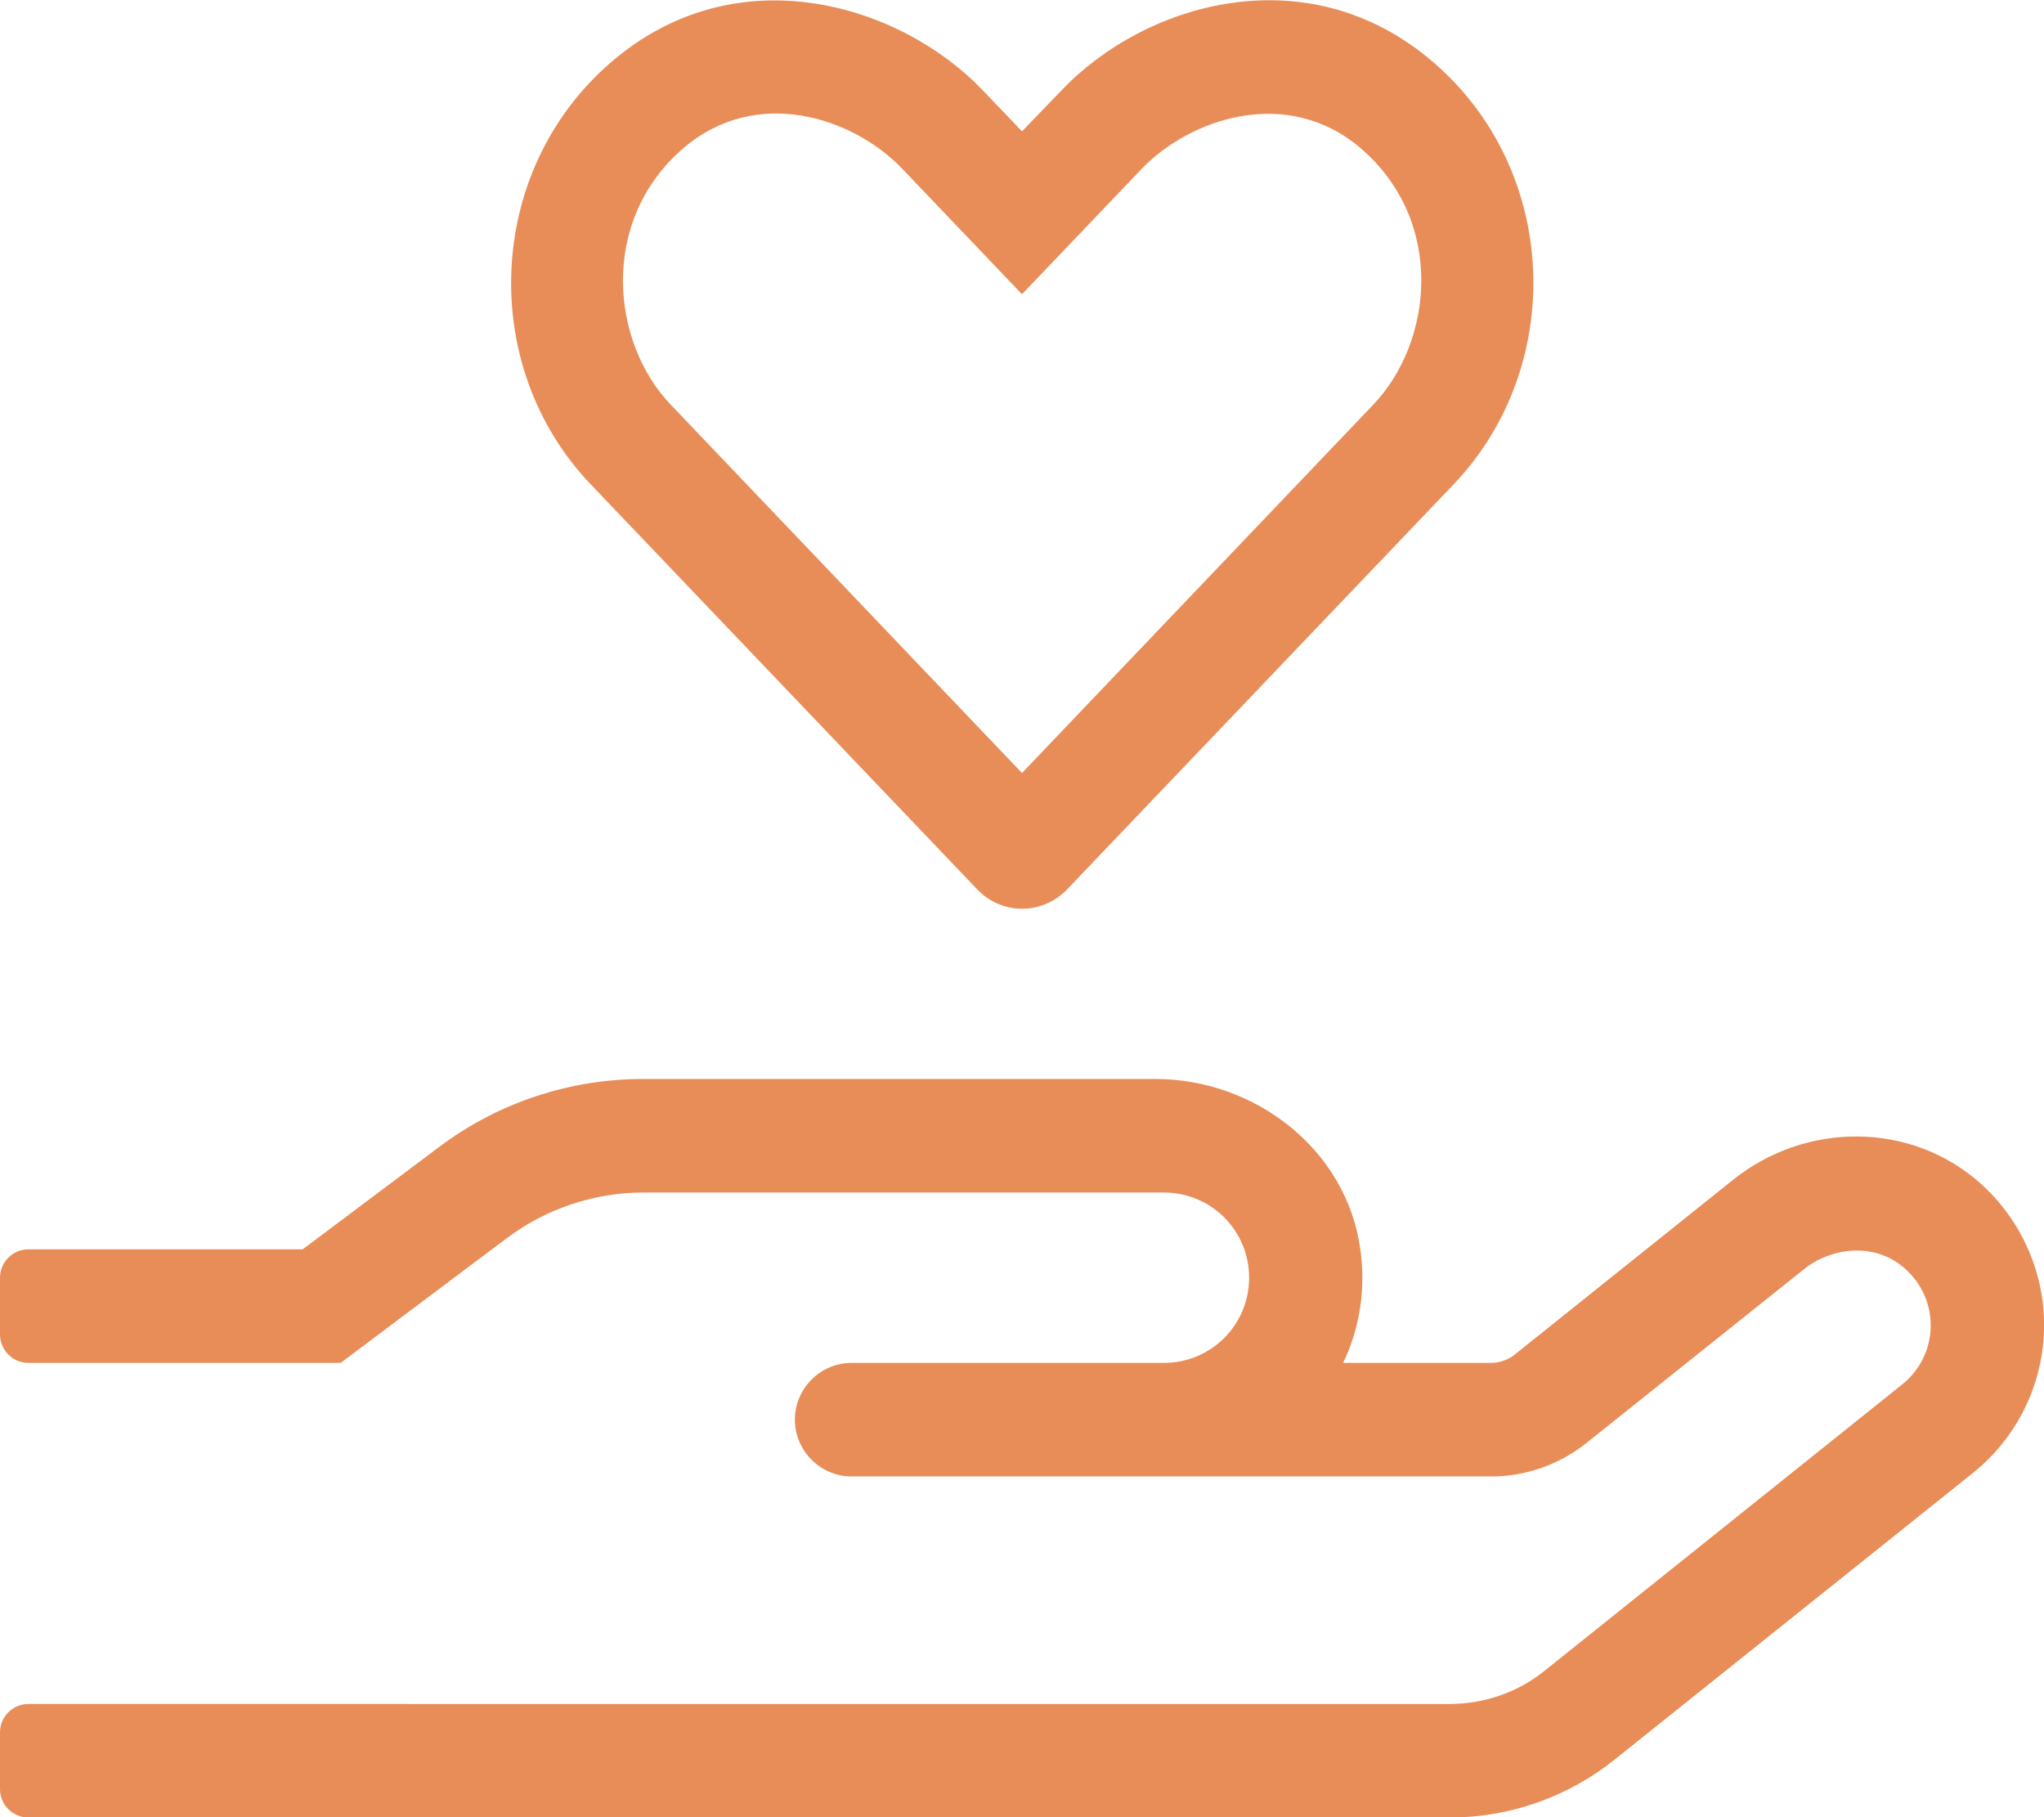 <?xml version="1.0" encoding="utf-8"?>
<!-- Generator: Adobe Illustrator 23.0.3, SVG Export Plug-In . SVG Version: 6.00 Build 0)  -->
<svg version="1.1" id="Ebene_1" xmlns="http://www.w3.org/2000/svg" xmlns:xlink="http://www.w3.org/1999/xlink" x="0px" y="0px"
	 viewBox="0 0 576 512" style="enable-background:new 0 0 576 512;" xml:space="preserve">
<style type="text/css">
	.st0{fill:#E88D58;}
</style>
<path class="st0" d="M558.3,333.6c-19.7-17.7-49.4-17.6-69.9-1.2l-61.6,49.3c-1.9,1.5-4.2,2.3-6.7,2.3h-41.6
	c4.6-9.6,6.5-20.7,4.8-32.3c-4-27.9-29.6-47.7-57.8-47.7H181.3c-20.8,0-41,6.7-57.6,19.2L85.3,352H8c-4.4,0-8,3.6-8,8v16
	c0,4.4,3.6,8,8,8h88l46.9-35.2c11.1-8.3,24.6-12.8,38.4-12.8H328c13.3,0,24,10.7,24,24s-10.7,24-24,24h-88c-8.8,0-16,7.2-16,16
	s7.2,16,16,16h180.2c9.7,0,19.1-3.3,26.7-9.3l61.6-49.2c7.7-6.1,20-7.6,28.4,0c10.1,9.1,9.3,24.5-0.9,32.6l-100.8,80.7
	c-7.6,6.1-17,9.3-26.7,9.3H8c-4.4,0-8,3.6-8,8v16c0,4.4,3.6,8,8,8h400.5c17,0,33.4-5.8,46.6-16.4L556,415c12.2-9.8,19.5-24.4,20-40
	S570,344.2,558.3,333.6z M275.3,250.5c7,7.4,18.4,7.4,25.5,0l108.9-114.1c31.6-33.2,29.8-88.1-5.6-118.7
	c-35.3-30.6-81.4-17-104.9,7.7L288,37l-11.1-11.6c-23-24.1-69.3-38.6-104.9-7.7c-35.3,30.6-37.2,85.6-5.6,118.7L275.3,250.5z
	 M192.4,41.9c20.8-18,48.2-8.7,61.9,5.7L288,82.9l33.7-35.3c13.5-14.1,41-23.7,61.9-5.7c23.8,20.6,20.2,54.5,3.4,72.1l-99,103.8
	L189,114C172.3,96.6,168.7,62.5,192.4,41.9z"/>
</svg>
